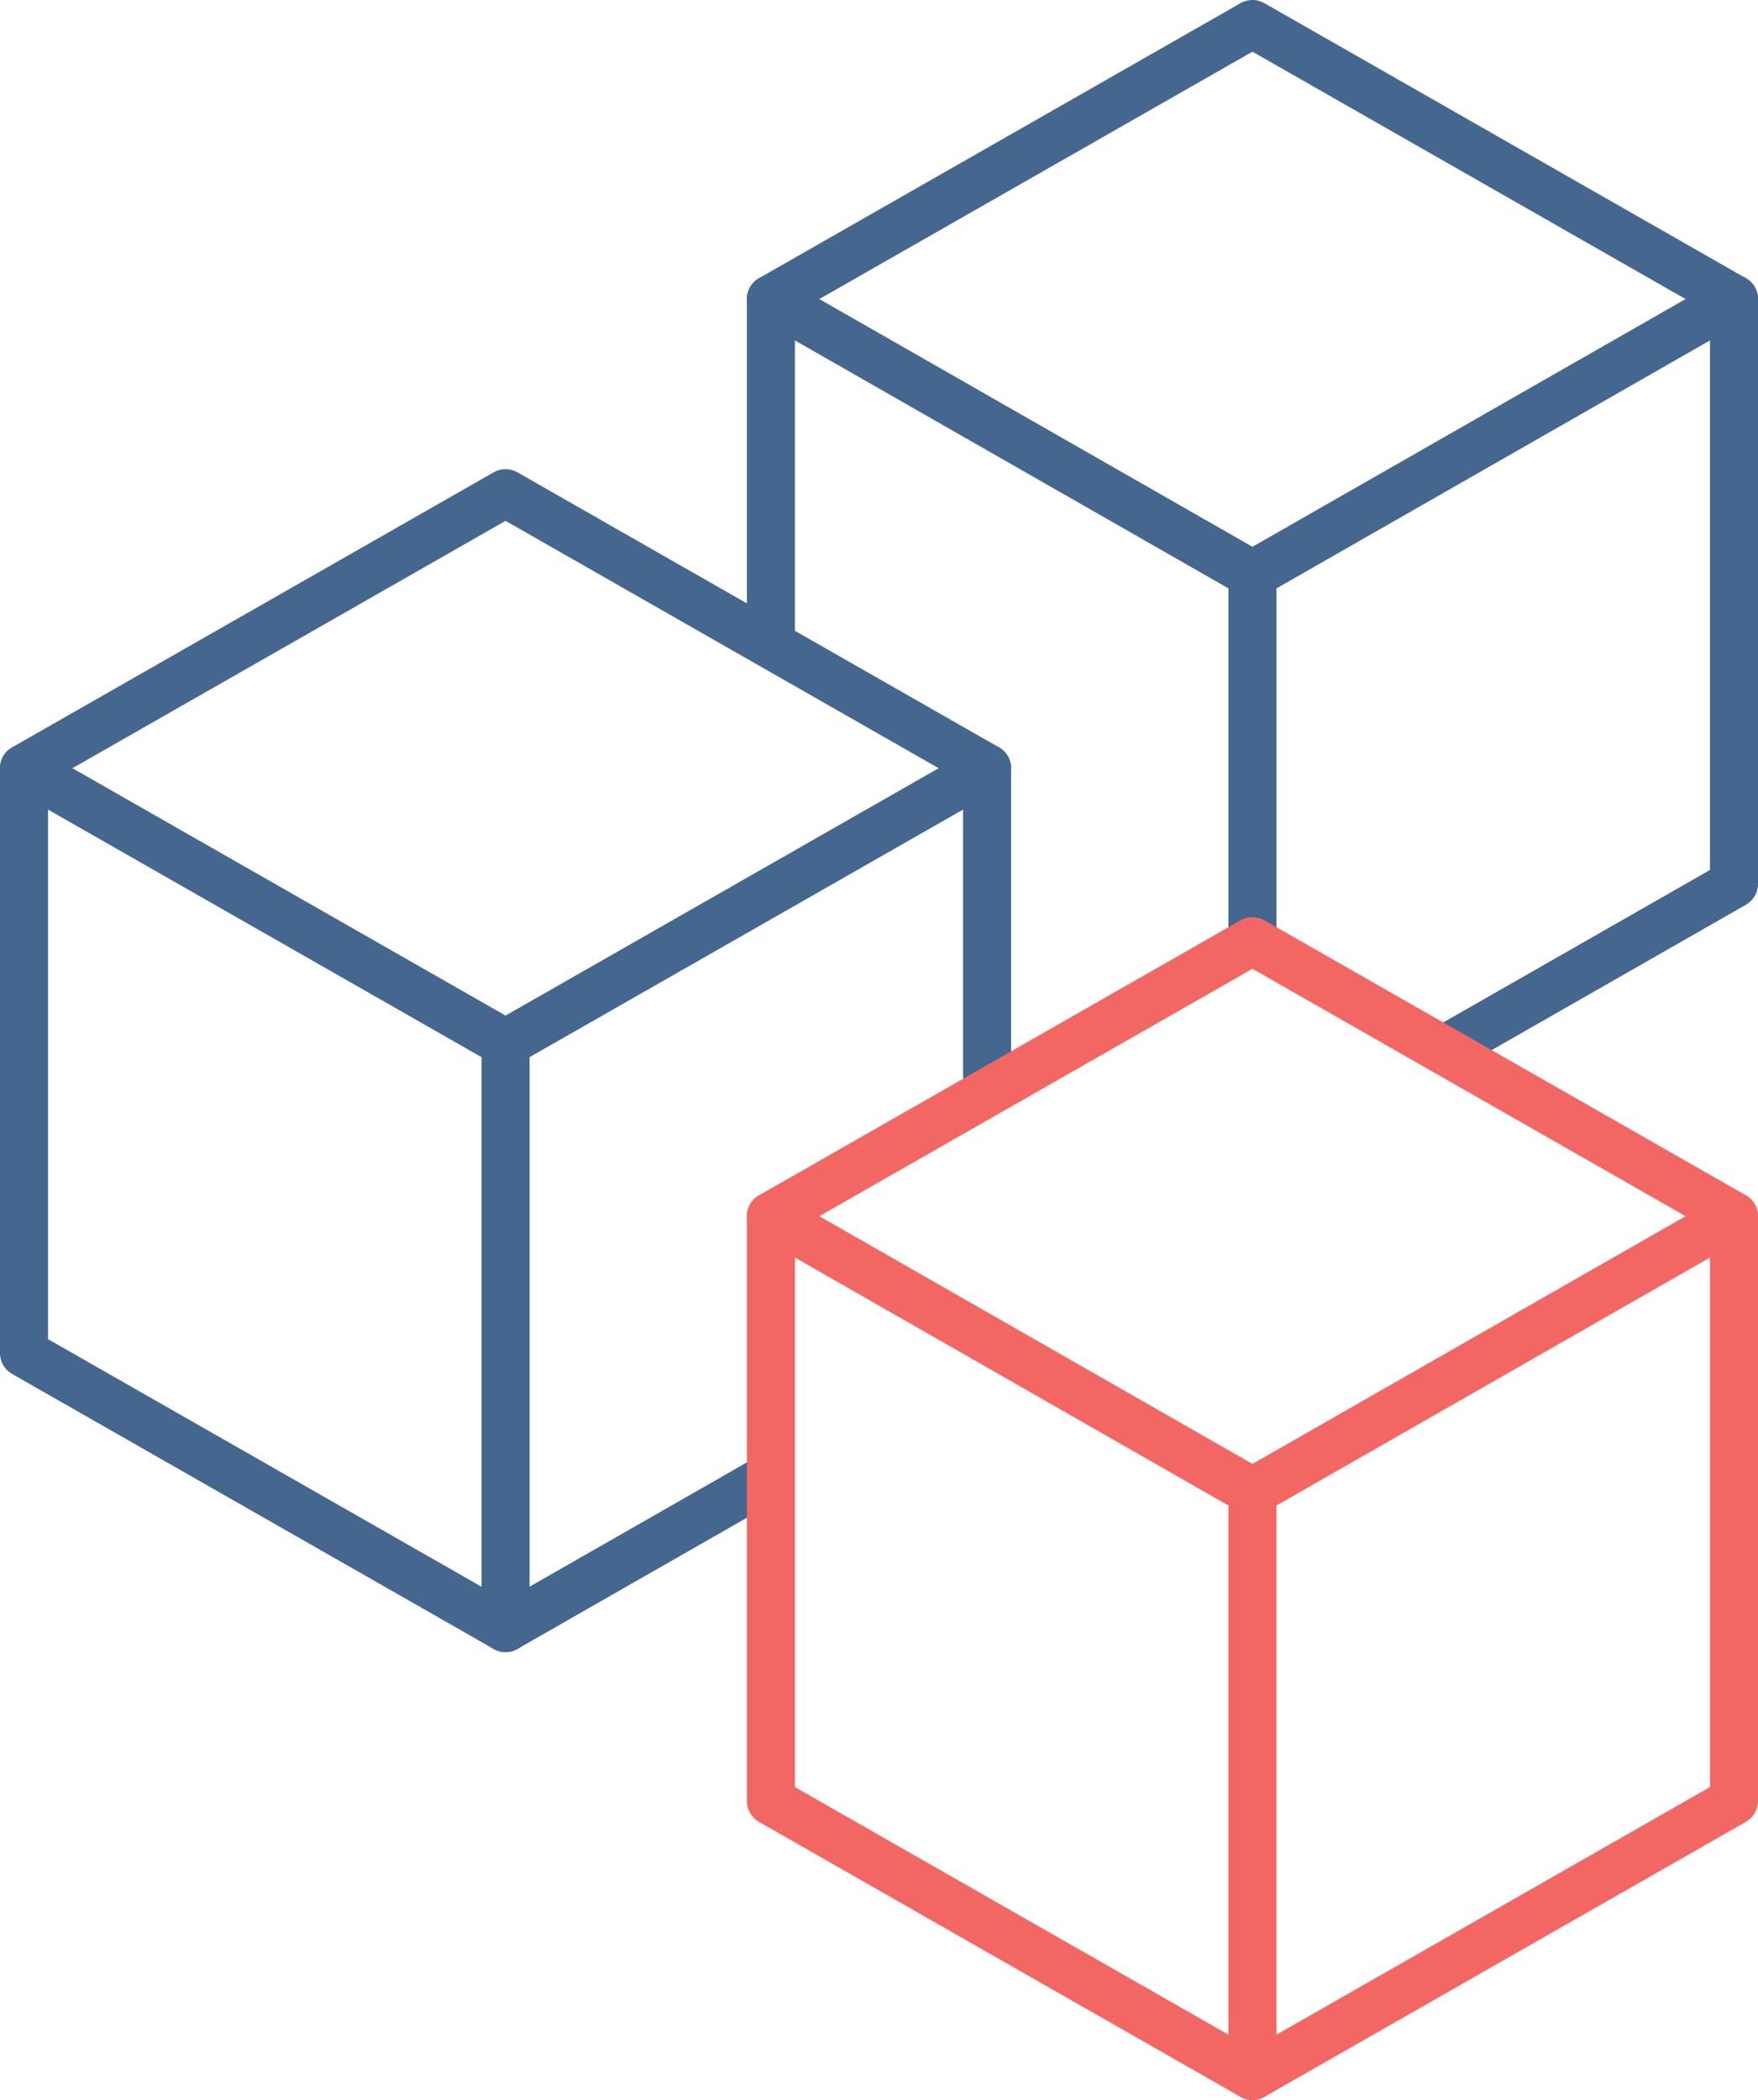 <?xml version="1.0" encoding="UTF-8"?><svg id="Layer_2" xmlns="http://www.w3.org/2000/svg" viewBox="0 0 43.92 52.46"><defs><style>.cls-1{stroke:#f26764;}.cls-1,.cls-2{fill:none;stroke-linecap:round;stroke-linejoin:round;stroke-width:1.2px;}.cls-2{stroke:#44668f;}</style></defs><g id="Layer_1-2"><g id="Layer_2-2"><g id="Layer_1-2"><polyline class="cls-2" points="19.26 16.07 19.26 7.47 31.29 14.35 31.29 23.51"/><polyline class="cls-2" points="31.29 14.35 43.32 7.47 43.32 22.08 36.06 26.23"/><polyline class="cls-2" points="19.26 7.47 31.29 .6 43.32 7.47"/><polygon class="cls-2" points="12.63 40.67 .6 33.8 .6 19.19 12.63 26.06 12.63 40.67"/><line class="cls-2" x1="19.17" y1="36.93" x2="12.63" y2="40.67"/><polyline class="cls-2" points="12.63 26.06 24.66 19.19 24.66 26.87"/><polyline class="cls-2" points=".6 19.19 12.63 12.32 24.66 19.19"/><polygon class="cls-1" points="31.29 51.86 19.26 44.99 19.26 30.38 31.29 37.26 31.29 51.86"/><polyline class="cls-1" points="31.29 37.26 43.32 30.38 43.32 44.99 31.29 51.86"/><polyline class="cls-1" points="19.26 30.38 31.29 23.51 43.32 30.38"/></g></g></g></svg>